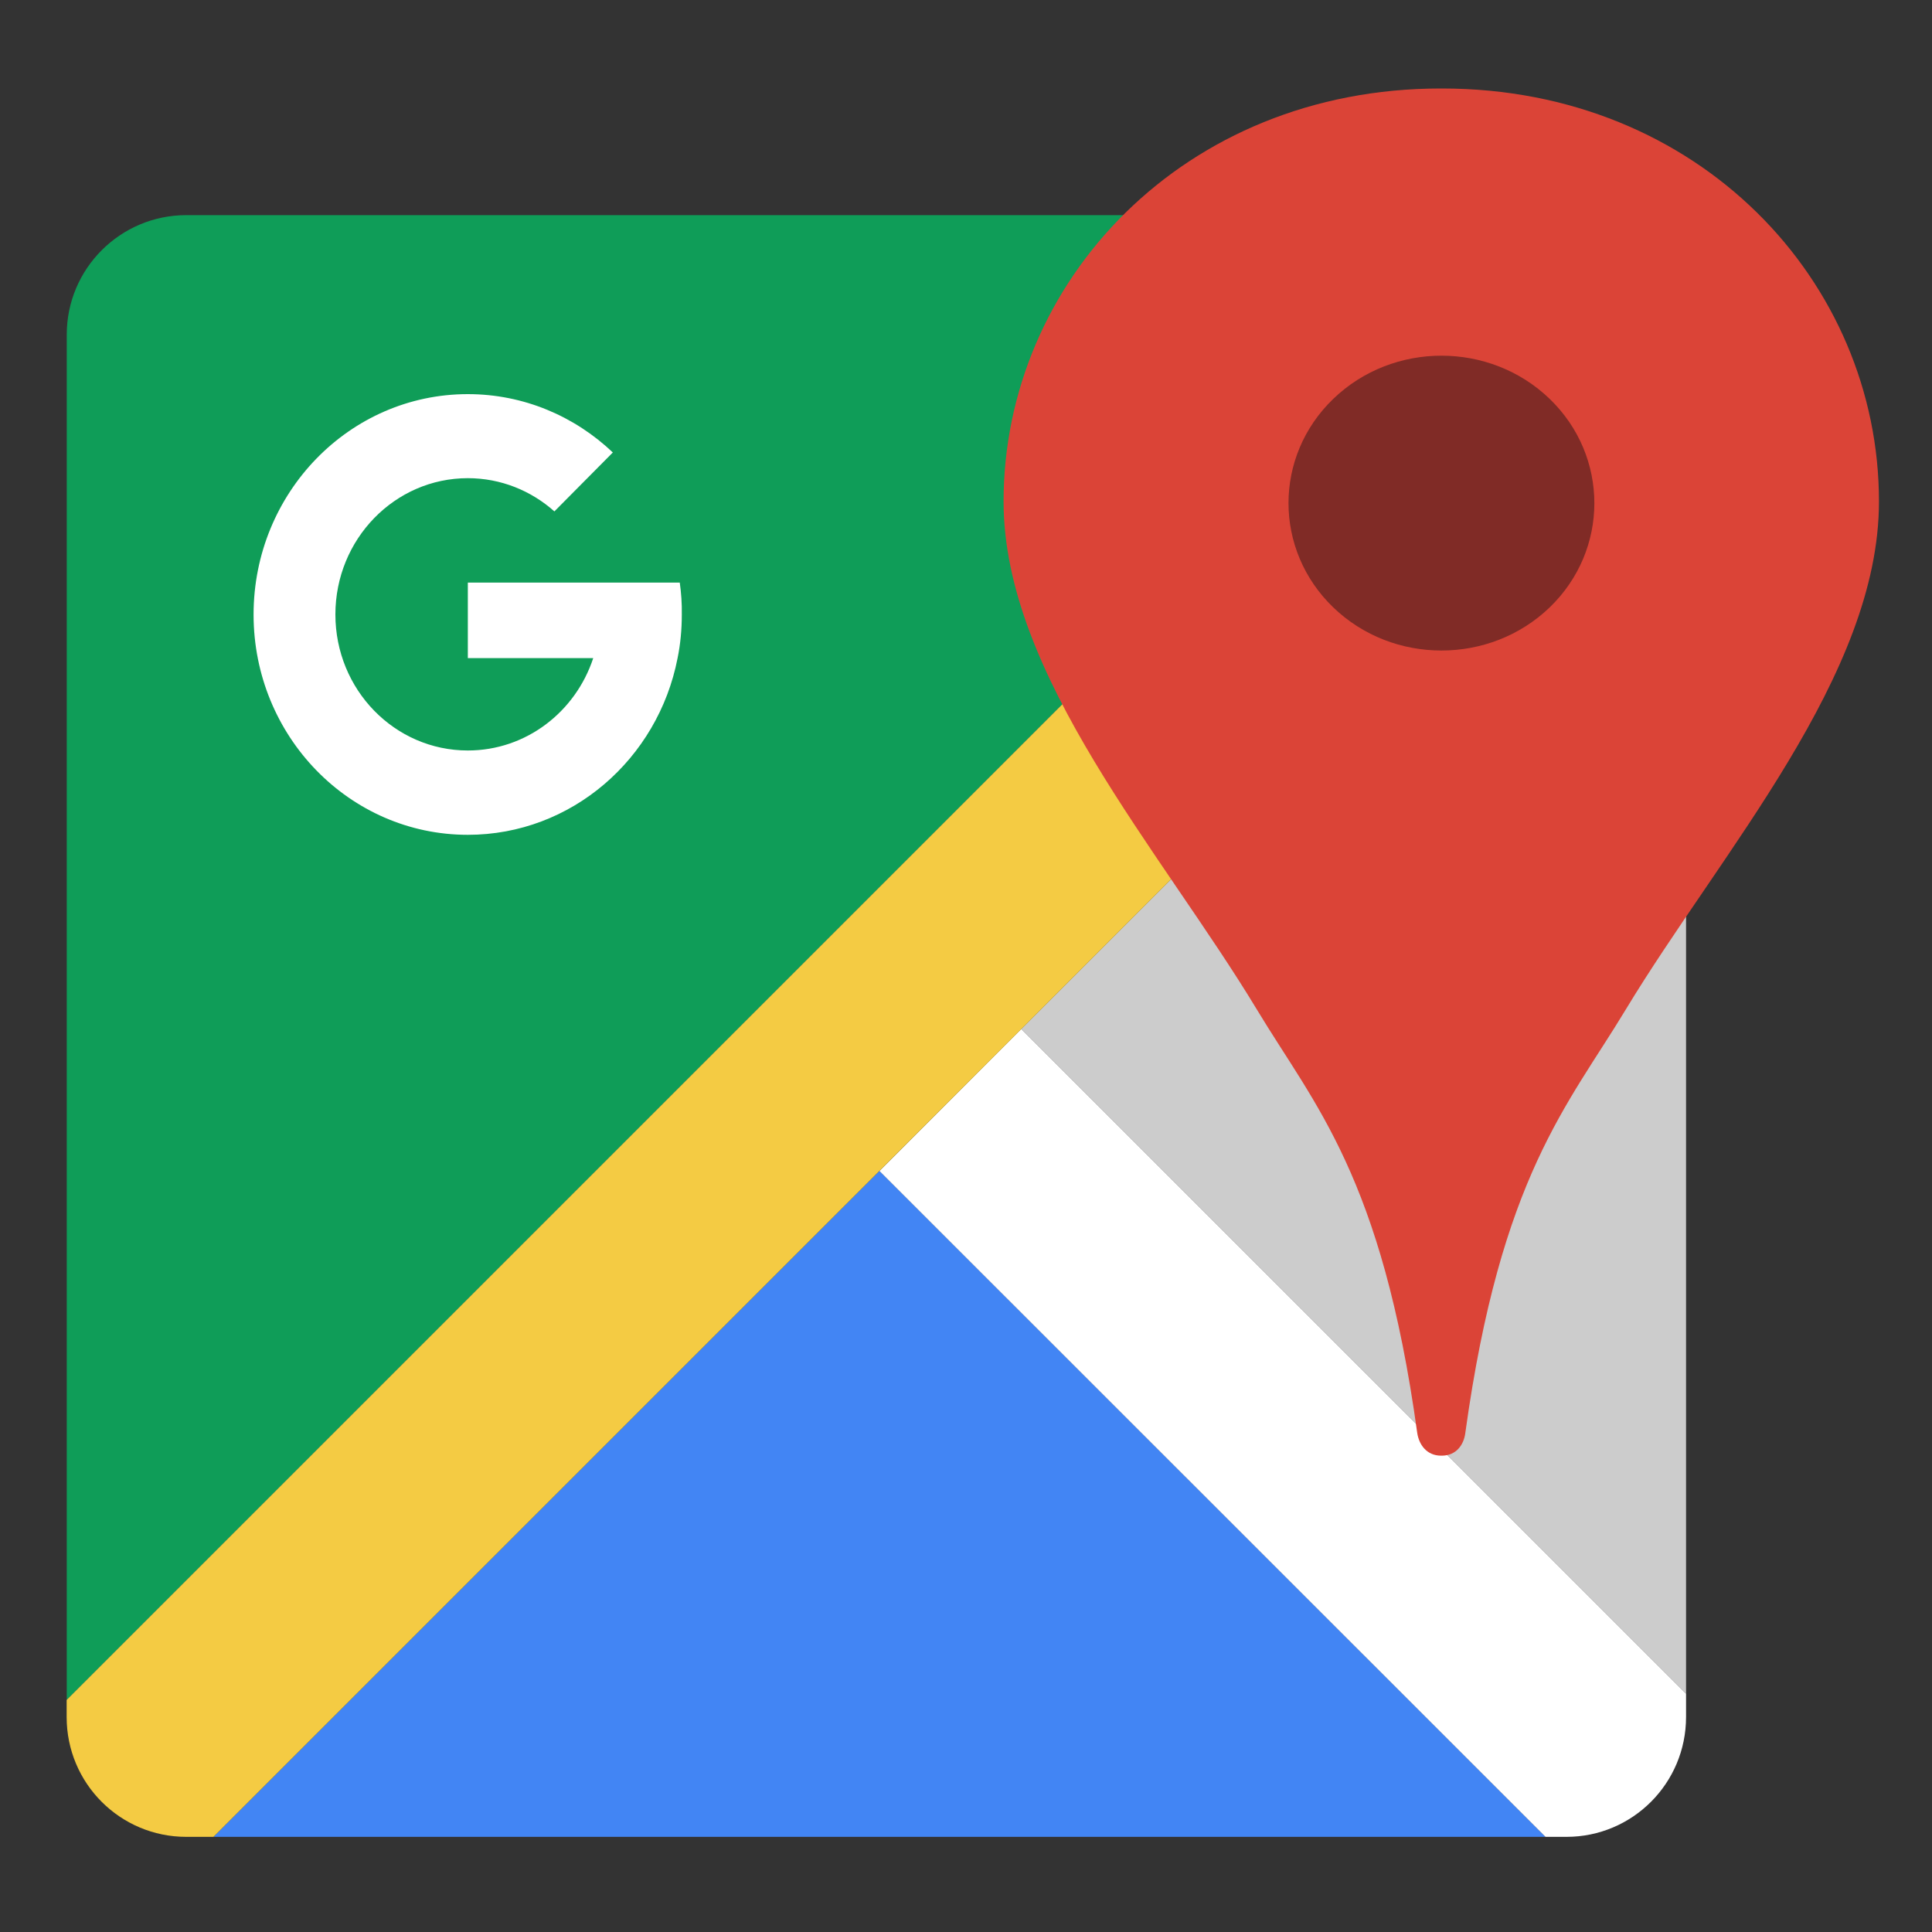 <?xml version="1.0" encoding="utf-8"?>
<!-- Generator: Adobe Illustrator 16.0.0, SVG Export Plug-In . SVG Version: 6.00 Build 0)  -->
<!DOCTYPE svg PUBLIC "-//W3C//DTD SVG 1.1//EN" "http://www.w3.org/Graphics/SVG/1.1/DTD/svg11.dtd">
<svg version="1.1" id="G_copy" xmlns="http://www.w3.org/2000/svg" xmlns:xlink="http://www.w3.org/1999/xlink" x="0px" y="0px"
	 width="20px" height="20px" viewBox="-109.5 130.5 20 20" enable-background="new -109.5 130.5 20 20" xml:space="preserve">
<rect x="-109.5" y="130.5" width="20" height="20" fill="#333333" stroke="none"/>
<g>
	<polygon fill="#4285F4" points="-107.289,149.515 -93.501,149.515 -100.396,142.622 	"/>
	<polygon fill="#CCCCCC" points="-92.046,148.033 -92.046,134.271 -98.928,141.152 	"/>
	<path fill="#FFFFFF" d="M-92.046,148.274v-0.241l-6.882-6.881l-1.468,1.47l6.895,6.893h0.217
		C-92.601,149.515-92.046,148.961-92.046,148.274z"/>
</g>
<g>
	<path fill="#0F9D58" d="M-107.571,132.727c-0.683,0-1.238,0.554-1.238,1.237v14.134l15.371-15.371H-107.571z"/>
	<path fill="#F4CB43" d="M-92.046,133.964c0-0.684-0.555-1.237-1.238-1.237h-0.155l-15.371,15.371v0.177
		c0,0.687,0.555,1.24,1.238,1.24h0.282l15.243-15.243V133.964z"/>
</g>
<path fill="#FFFFFF" d="M-102.463,136.531h-0.862h-1.332v0.782h1.298c-0.183,0.556-0.695,0.956-1.298,0.956
	c-0.757,0-1.371-0.629-1.371-1.408s0.614-1.411,1.371-1.411c0.342,0,0.656,0.13,0.896,0.344l0.605-0.61
	c-0.394-0.374-0.921-0.604-1.501-0.604c-1.225,0-2.218,1.022-2.218,2.282c0,1.259,0.993,2.28,2.218,2.28
	c1.073,0,1.968-0.786,2.171-1.828c0.03-0.146,0.044-0.298,0.044-0.452C-102.44,136.749-102.448,136.639-102.463,136.531z"/>
<g>
	<path fill="#DB4437" d="M-94.575,145.569h-0.007c-0.149,0-0.229-0.114-0.247-0.236c-0.366-2.656-1.063-3.392-1.659-4.381
		c-0.991-1.641-2.623-3.458-2.623-5.261c0-2.273,1.86-4.275,4.525-4.275h0.014c2.664,0,4.523,2.002,4.523,4.275
		c0,1.803-1.63,3.62-2.622,5.261c-0.597,0.989-1.293,1.725-1.66,4.381C-94.346,145.455-94.424,145.569-94.575,145.569z"/>
</g>
<g>
	<path fill="#802B26" d="M-95.698,134.629c0.618-0.596,1.622-0.596,2.24,0c0.617,0.595,0.617,1.564,0,2.159
		c-0.619,0.595-1.622,0.595-2.24,0C-96.316,136.192-96.316,135.224-95.698,134.629z"/>
</g>
</svg>
